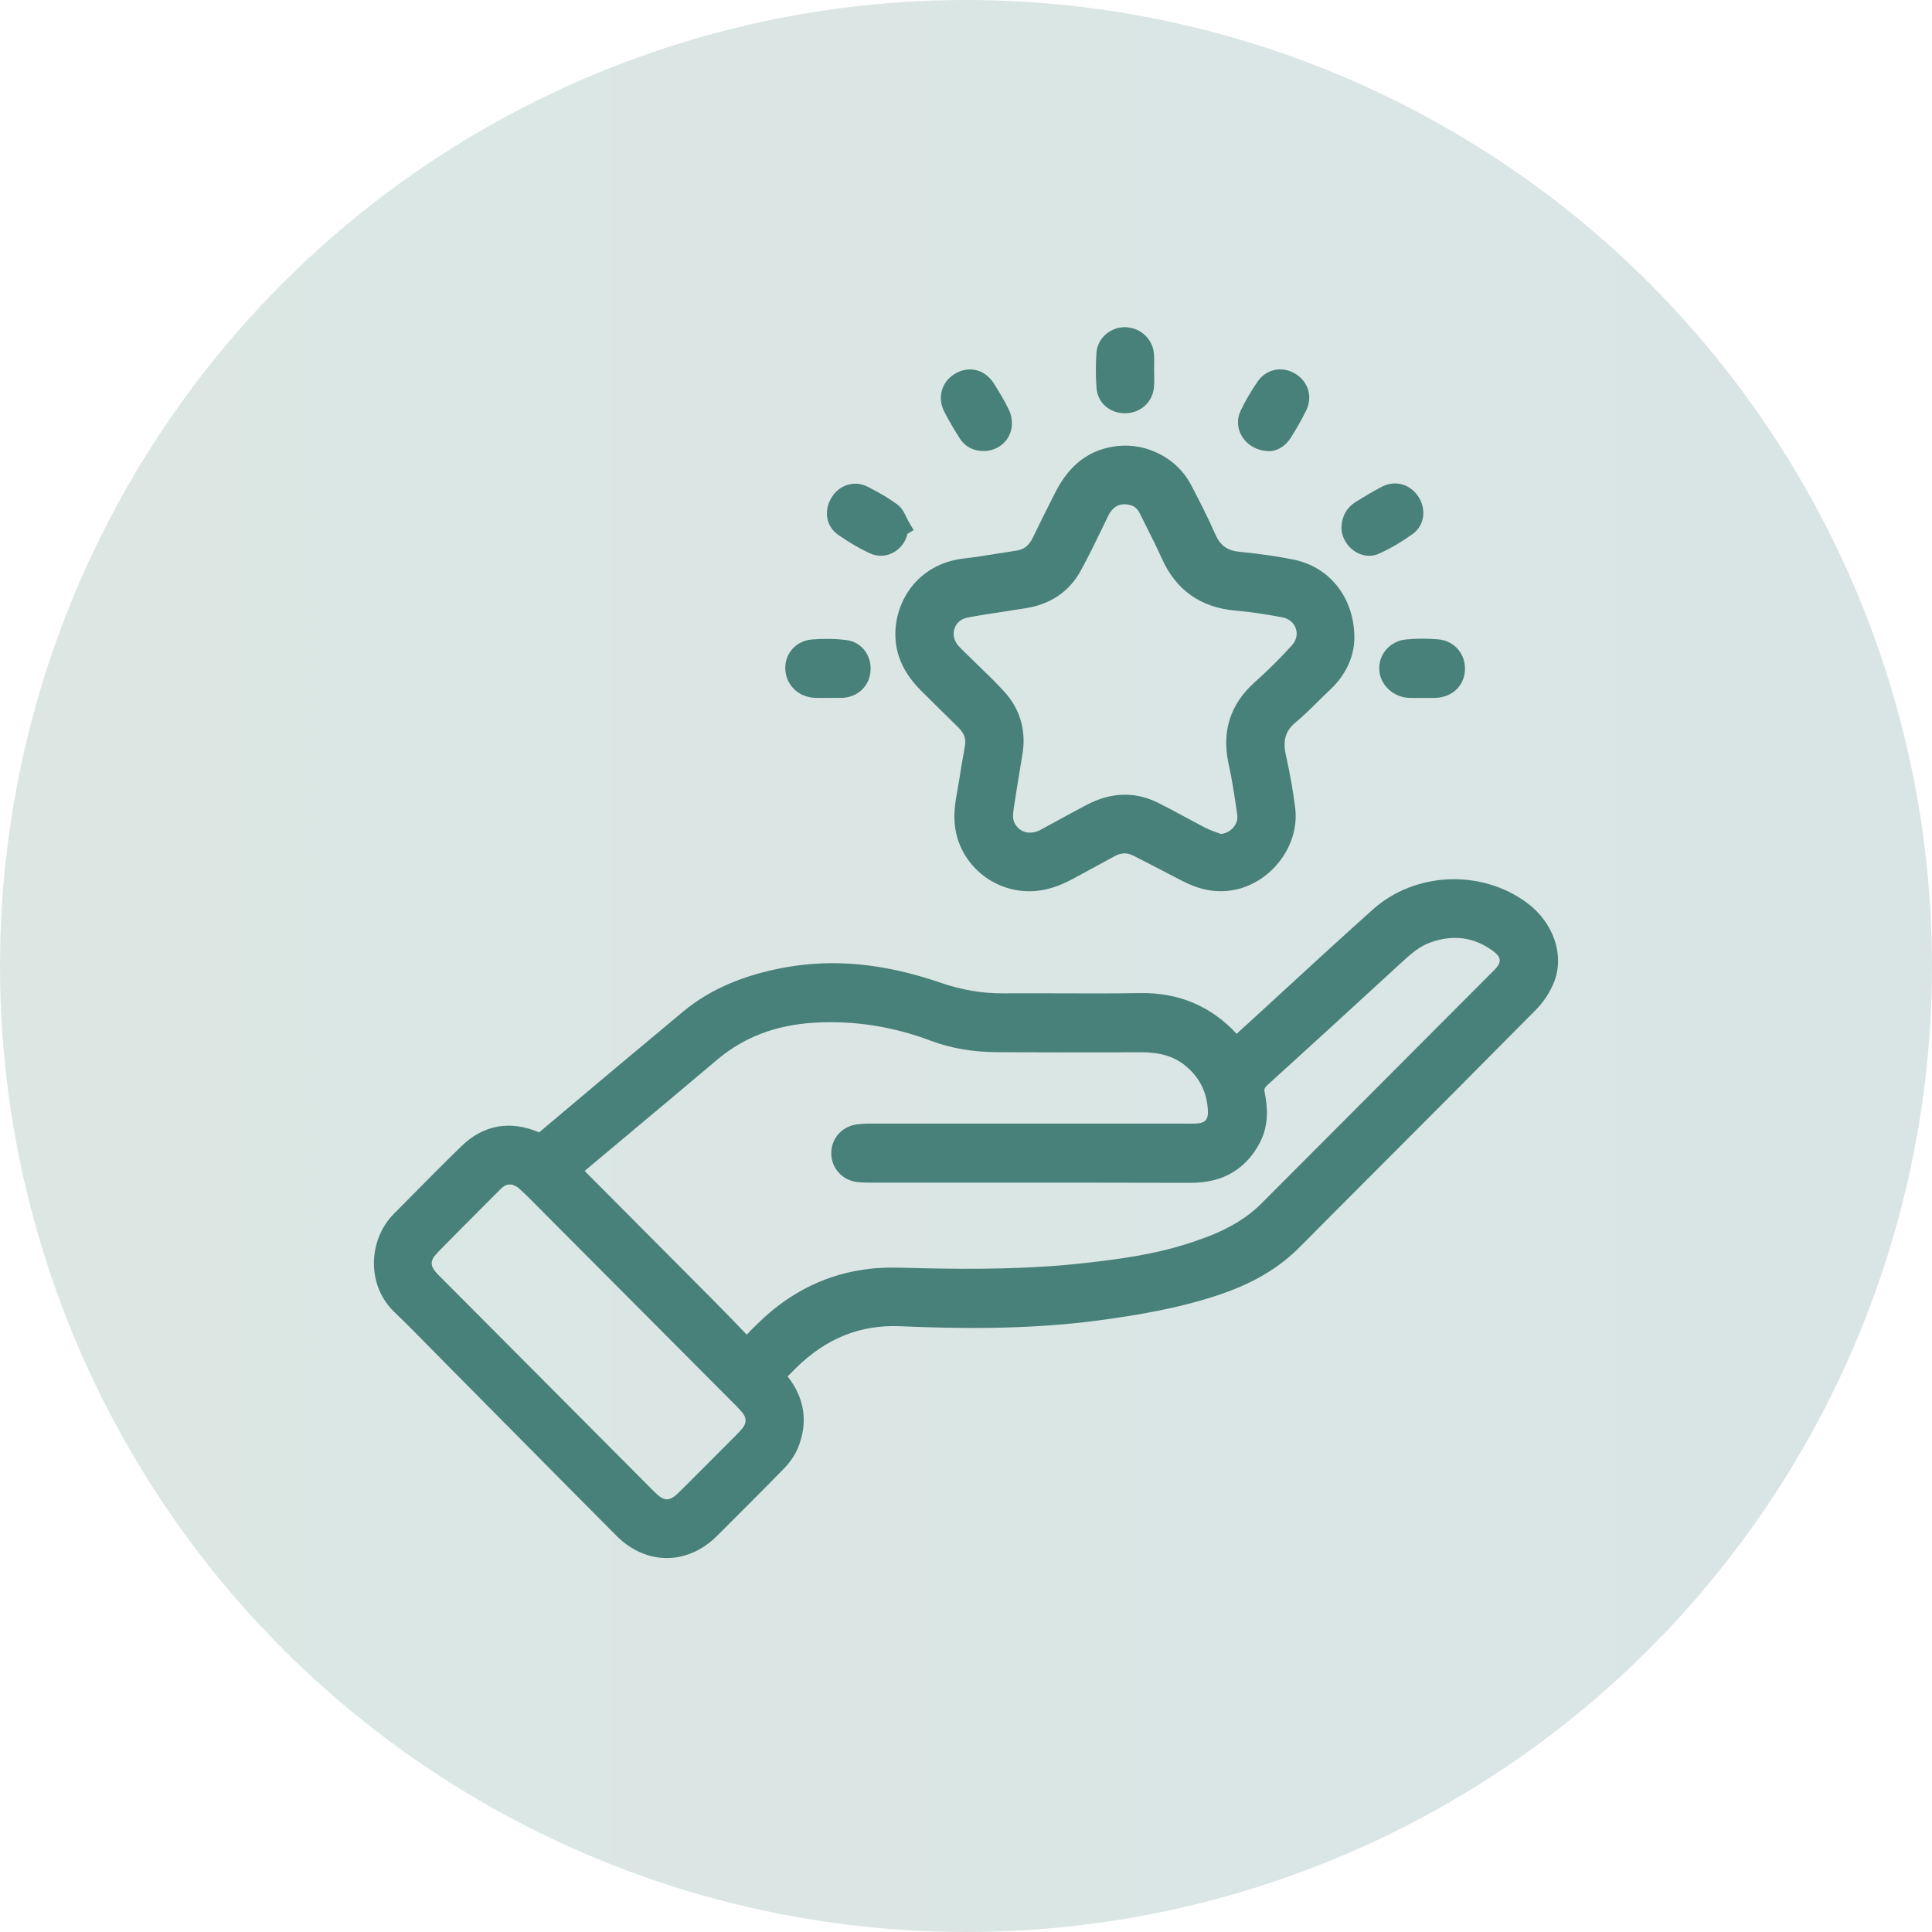 <svg width="124" height="124" viewBox="0 0 124 124" fill="none" xmlns="http://www.w3.org/2000/svg">
<circle opacity="0.2" cx="62" cy="62" r="62" fill="url(#paint0_linear_1056_14)"/>
<g clip-path="url(#clip0_1056_14)">
<path d="M98.01 57.95C95.07 55.77 90.812 55.954 88.105 58.38C86.309 59.987 84.505 61.644 82.76 63.246C81.971 63.972 81.182 64.697 80.391 65.42C80.053 65.728 79.715 66.036 79.369 66.351C77.73 64.574 75.638 63.693 73.149 63.738C71.423 63.768 69.664 63.762 67.963 63.755C66.794 63.752 65.586 63.748 64.396 63.755C63.046 63.762 61.728 63.54 60.367 63.073C56.803 61.846 53.549 61.524 50.417 62.087C47.703 62.576 45.551 63.507 43.838 64.931C41.166 67.153 38.317 69.543 34.601 72.679C32.758 71.886 31.038 72.188 29.623 73.558C28.608 74.54 27.602 75.559 26.627 76.545C26.18 76.997 25.732 77.45 25.283 77.901C24.455 78.73 23.988 79.903 24 81.119C24.012 82.31 24.472 83.402 25.295 84.194C26.137 85.005 26.975 85.857 27.785 86.681C28.09 86.99 28.396 87.3 28.702 87.61C29.897 88.814 31.09 90.02 32.283 91.226C34.669 93.635 37.135 96.128 39.568 98.571C40.515 99.524 41.653 100 42.792 100C43.931 100 45.075 99.523 46.03 98.57L46.515 98.085C47.762 96.842 49.051 95.555 50.302 94.27C50.699 93.863 51.006 93.418 51.19 92.984C51.886 91.344 51.663 89.744 50.549 88.34C50.664 88.231 50.774 88.119 50.882 88.01C50.949 87.941 51.016 87.873 51.085 87.805C53.033 85.888 55.225 85.01 57.789 85.121C61.293 85.272 65.908 85.365 70.529 84.744C72.884 84.428 75.651 83.983 78.311 83.08C80.358 82.385 81.967 81.45 83.231 80.222C83.671 79.796 84.106 79.354 84.527 78.926C84.747 78.704 84.968 78.481 85.188 78.259C86.201 77.242 87.216 76.226 88.23 75.21C91.623 71.813 95.13 68.299 98.564 64.826C99.081 64.303 99.505 63.654 99.756 62.999C100.418 61.279 99.7 59.203 98.01 57.95ZM58.581 81.382C57.692 81.356 56.772 81.329 55.857 81.43C53.126 81.73 50.697 82.914 48.637 84.948C48.578 85.005 48.519 85.062 48.462 85.118C48.283 85.291 48.102 85.468 47.929 85.662C47.258 84.961 46.484 84.159 45.688 83.357C44.099 81.757 42.509 80.161 40.918 78.564C39.866 77.508 38.813 76.451 37.762 75.394C37.683 75.315 37.605 75.233 37.526 75.15C37.612 75.078 37.696 75.006 37.782 74.936C38.593 74.255 39.404 73.576 40.215 72.898C42.117 71.306 44.084 69.661 46.01 68.031C47.741 66.566 49.795 65.783 52.288 65.637C54.799 65.49 57.307 65.879 59.741 66.797C61.026 67.281 62.421 67.521 64.005 67.532C66.378 67.548 68.79 67.545 71.124 67.542C71.836 67.54 72.547 67.539 73.26 67.538H73.266C74.482 67.538 75.383 67.817 76.101 68.416C77.005 69.169 77.472 70.117 77.527 71.313C77.536 71.498 77.517 71.751 77.379 71.903C77.236 72.06 76.972 72.102 76.777 72.11C76.489 72.123 76.2 72.119 75.894 72.116C75.758 72.115 75.621 72.114 75.484 72.114H72.446C66.877 72.112 61.306 72.112 55.736 72.114C55.476 72.114 55.215 72.133 54.961 72.17C54.004 72.313 53.327 73.11 53.353 74.067C53.378 74.999 54.077 75.756 55.014 75.866C55.306 75.9 55.599 75.904 55.846 75.904C57.933 75.905 60.02 75.905 62.107 75.904C66.799 75.903 71.651 75.902 76.422 75.916C78.482 75.921 79.974 75.047 80.871 73.318C81.481 72.138 81.336 70.932 81.172 70.127C81.129 69.913 81.128 69.84 81.385 69.606C84.167 67.086 86.978 64.505 89.697 62.01L89.856 61.864C90.478 61.291 91.065 60.751 91.799 60.49C93.294 59.96 94.62 60.145 95.853 61.058C95.996 61.164 96.239 61.378 96.257 61.614C96.275 61.85 96.066 62.098 95.939 62.224C93.221 64.953 90.499 67.68 87.779 70.408C85.503 72.688 83.227 74.969 80.953 77.25C79.577 78.631 77.81 79.32 76.107 79.857C73.973 80.531 71.783 80.817 69.724 81.053C66.034 81.476 62.344 81.465 59.221 81.399C59.009 81.395 58.796 81.388 58.581 81.381V81.382ZM46.968 92.388C45.868 93.493 44.732 94.635 43.607 95.752C42.966 96.39 42.635 96.388 41.995 95.746C39.396 93.136 36.8 90.528 34.202 87.919L30.203 83.903C29.973 83.673 29.744 83.442 29.514 83.212C29.066 82.764 28.603 82.301 28.151 81.843C27.564 81.245 27.56 80.923 28.13 80.342C29.053 79.403 29.999 78.453 30.915 77.536C31.3 77.149 31.686 76.763 32.071 76.375C32.353 76.09 32.528 76.024 32.695 76.024C32.704 76.024 32.713 76.025 32.722 76.025L32.878 76.031C33.042 76.104 33.193 76.172 33.28 76.249C33.75 76.667 34.207 77.132 34.649 77.581C34.786 77.72 34.921 77.857 35.058 77.994C39.133 82.083 43.208 86.173 47.281 90.263C47.404 90.387 47.527 90.523 47.648 90.667C47.912 90.982 47.92 91.329 47.67 91.645C47.52 91.836 47.338 92.017 47.147 92.21L46.968 92.388Z" fill="#488179"/>
<path d="M83.054 35.923C82.035 35.714 80.923 35.553 79.555 35.416C78.769 35.337 78.319 35.014 78.005 34.301C77.49 33.126 76.912 32.008 76.415 31.069C75.544 29.423 73.615 28.418 71.723 28.627C69.96 28.82 68.656 29.79 67.737 31.593C67.194 32.66 66.719 33.616 66.284 34.517C66.043 35.017 65.716 35.272 65.22 35.344C64.805 35.404 64.386 35.472 63.98 35.537C63.28 35.649 62.556 35.766 61.847 35.848C58.906 36.19 57.417 38.602 57.467 40.808C57.496 42.094 58.03 43.24 59.099 44.31C59.847 45.057 60.633 45.834 61.499 46.682C61.877 47.05 62.011 47.41 61.935 47.851C61.904 48.029 61.873 48.207 61.842 48.385C61.751 48.898 61.658 49.427 61.58 49.956C61.547 50.178 61.507 50.399 61.465 50.633C61.318 51.447 61.165 52.289 61.316 53.203C61.696 55.522 63.734 57.203 66.063 57.203C66.216 57.203 66.372 57.195 66.529 57.18C67.508 57.086 68.334 56.696 69.015 56.326L69.76 55.919C70.362 55.593 70.962 55.265 71.565 54.941C71.971 54.721 72.346 54.714 72.741 54.918L73.13 55.116C74.013 55.571 74.926 56.04 75.82 56.509C76.934 57.093 77.937 57.299 78.978 57.155C81.485 56.81 83.425 54.344 83.131 51.878C83.009 50.856 82.818 49.77 82.531 48.46C82.325 47.518 82.501 46.915 83.14 46.379C83.671 45.934 84.166 45.446 84.644 44.974C84.888 44.734 85.141 44.483 85.393 44.246C86.357 43.338 86.901 42.184 86.926 40.997V40.989C86.949 38.44 85.393 36.404 83.054 35.923ZM78.858 49.046C79.086 50.075 79.243 51.151 79.395 52.192L79.408 52.277C79.451 52.571 79.367 52.86 79.173 53.093C78.975 53.333 78.685 53.487 78.365 53.528C78.284 53.498 78.203 53.469 78.122 53.439C77.861 53.345 77.615 53.255 77.396 53.144C76.927 52.904 76.452 52.648 75.993 52.401C75.461 52.114 74.911 51.816 74.358 51.539C73.651 51.184 72.93 51.006 72.199 51.006C71.396 51.006 70.579 51.221 69.759 51.652C69.126 51.983 68.492 52.33 67.878 52.665C67.519 52.862 67.159 53.058 66.799 53.252C66.133 53.61 65.464 53.45 65.132 52.854C64.97 52.56 65.01 52.229 65.09 51.715L65.104 51.623C65.218 50.872 65.344 50.108 65.465 49.368C65.52 49.038 65.574 48.71 65.628 48.38C65.872 46.873 65.463 45.489 64.444 44.377C63.914 43.8 63.349 43.252 62.801 42.722C62.555 42.484 62.309 42.246 62.065 42.005C62.011 41.951 61.957 41.898 61.901 41.845C61.761 41.709 61.628 41.58 61.512 41.447C61.229 41.126 61.136 40.711 61.264 40.336C61.39 39.967 61.698 39.712 62.11 39.634C62.892 39.487 63.697 39.365 64.478 39.247C64.941 39.177 65.419 39.104 65.891 39.026C67.43 38.774 68.62 37.963 69.333 36.682C69.824 35.8 70.268 34.883 70.698 33.996C70.841 33.699 70.985 33.402 71.13 33.106C71.435 32.488 71.906 32.255 72.53 32.415C72.824 32.49 73.014 32.659 73.169 32.978C73.34 33.329 73.517 33.683 73.689 34.024C73.988 34.62 74.297 35.235 74.569 35.846C75.474 37.874 77.067 38.999 79.304 39.191C80.173 39.265 81.125 39.402 82.296 39.621C82.718 39.7 83.044 39.969 83.169 40.341C83.293 40.709 83.203 41.101 82.921 41.415C82.212 42.205 81.408 43.003 80.532 43.785C78.957 45.192 78.394 46.962 78.858 49.046Z" fill="#488179"/>
<path d="M74.066 24.847C73.981 25.806 73.209 26.511 72.229 26.523H72.201C71.211 26.523 70.445 25.844 70.375 24.897C70.322 24.163 70.32 23.409 70.371 22.654C70.434 21.696 71.293 20.955 72.283 21.002C73.239 21.048 74.006 21.796 74.066 22.742C74.082 22.994 74.077 23.237 74.074 23.473C74.072 23.5 74.072 23.527 74.072 23.555V23.768C74.072 23.868 74.075 23.969 74.077 24.071C74.083 24.319 74.088 24.578 74.066 24.847Z" fill="#488179"/>
<path d="M94.02 43.063C93.947 44.078 93.141 44.79 92.059 44.794H91.301C91.217 44.794 91.132 44.794 91.047 44.795C90.96 44.795 90.873 44.796 90.783 44.796C90.673 44.796 90.561 44.795 90.448 44.792C89.448 44.757 88.605 43.989 88.528 43.044C88.445 42.027 89.192 41.15 90.226 41.045C90.907 40.977 91.609 40.973 92.311 41.035C93.362 41.128 94.097 41.999 94.02 43.063Z" fill="#488179"/>
<path d="M55.866 43.134C55.764 44.099 54.991 44.781 53.988 44.793C53.778 44.795 53.568 44.795 53.358 44.793H53.187C53.1 44.793 53.014 44.793 52.925 44.794C52.834 44.794 52.741 44.795 52.648 44.795C52.533 44.795 52.415 44.794 52.297 44.789C51.256 44.746 50.46 43.983 50.403 42.976C50.347 41.959 51.08 41.128 52.108 41.043C52.871 40.981 53.611 40.991 54.305 41.076C55.305 41.198 55.977 42.083 55.866 43.133V43.134Z" fill="#488179"/>
<path d="M90.654 34.284C89.921 34.806 89.195 35.228 88.494 35.54C88.3 35.628 88.091 35.671 87.88 35.671C87.553 35.671 87.22 35.568 86.924 35.366C86.393 35.005 86.077 34.405 86.1 33.802V33.796C86.13 33.118 86.457 32.553 87.021 32.208C87.576 31.867 88.122 31.536 88.693 31.24C89.529 30.805 90.486 31.058 91.02 31.855C91.579 32.693 91.423 33.737 90.654 34.284Z" fill="#488179"/>
<path d="M58.641 34.026L58.244 34.258C58.136 34.728 57.851 35.139 57.442 35.398C57.161 35.578 56.85 35.668 56.535 35.668C56.295 35.668 56.055 35.616 55.825 35.511C55.199 35.225 54.54 34.839 53.809 34.335C53.029 33.795 52.846 32.811 53.366 31.94C53.851 31.126 54.832 30.816 55.648 31.221C56.404 31.595 57.037 31.973 57.586 32.374C57.897 32.602 58.053 32.934 58.177 33.2C58.219 33.288 58.259 33.372 58.296 33.437L58.641 34.026Z" fill="#488179"/>
<path d="M64.681 28.112C64.355 28.635 63.776 28.948 63.131 28.948H63.129C62.468 28.948 61.922 28.656 61.595 28.132C61.276 27.623 60.911 27.029 60.599 26.41C60.135 25.487 60.451 24.453 61.351 23.953C62.233 23.463 63.235 23.733 63.787 24.61C64.095 25.1 64.449 25.673 64.743 26.281C65.039 26.89 65.016 27.574 64.681 28.112Z" fill="#488179"/>
<path d="M83.824 26.369C83.56 26.902 83.239 27.469 82.844 28.101C82.519 28.621 81.979 28.956 81.467 28.956H81.45C80.722 28.942 80.075 28.593 79.721 28.021C79.406 27.514 79.369 26.917 79.619 26.381C79.903 25.769 80.272 25.133 80.716 24.49C81.268 23.689 82.281 23.474 83.123 23.979C83.98 24.492 84.267 25.476 83.824 26.369Z" fill="#488179"/>
</g>
<defs>
<linearGradient id="paint0_linear_1056_14" x1="-557.5" y1="62" x2="481" y2="62" gradientUnits="userSpaceOnUse">
<stop stop-color="#8EC63F"/>
<stop offset="1" stop-color="#1954A1"/>
</linearGradient>
<clipPath id="clip0_1056_14">
<rect width="76" height="79" fill="white" transform="translate(24 21)"/>
</clipPath>
</defs>
</svg>
